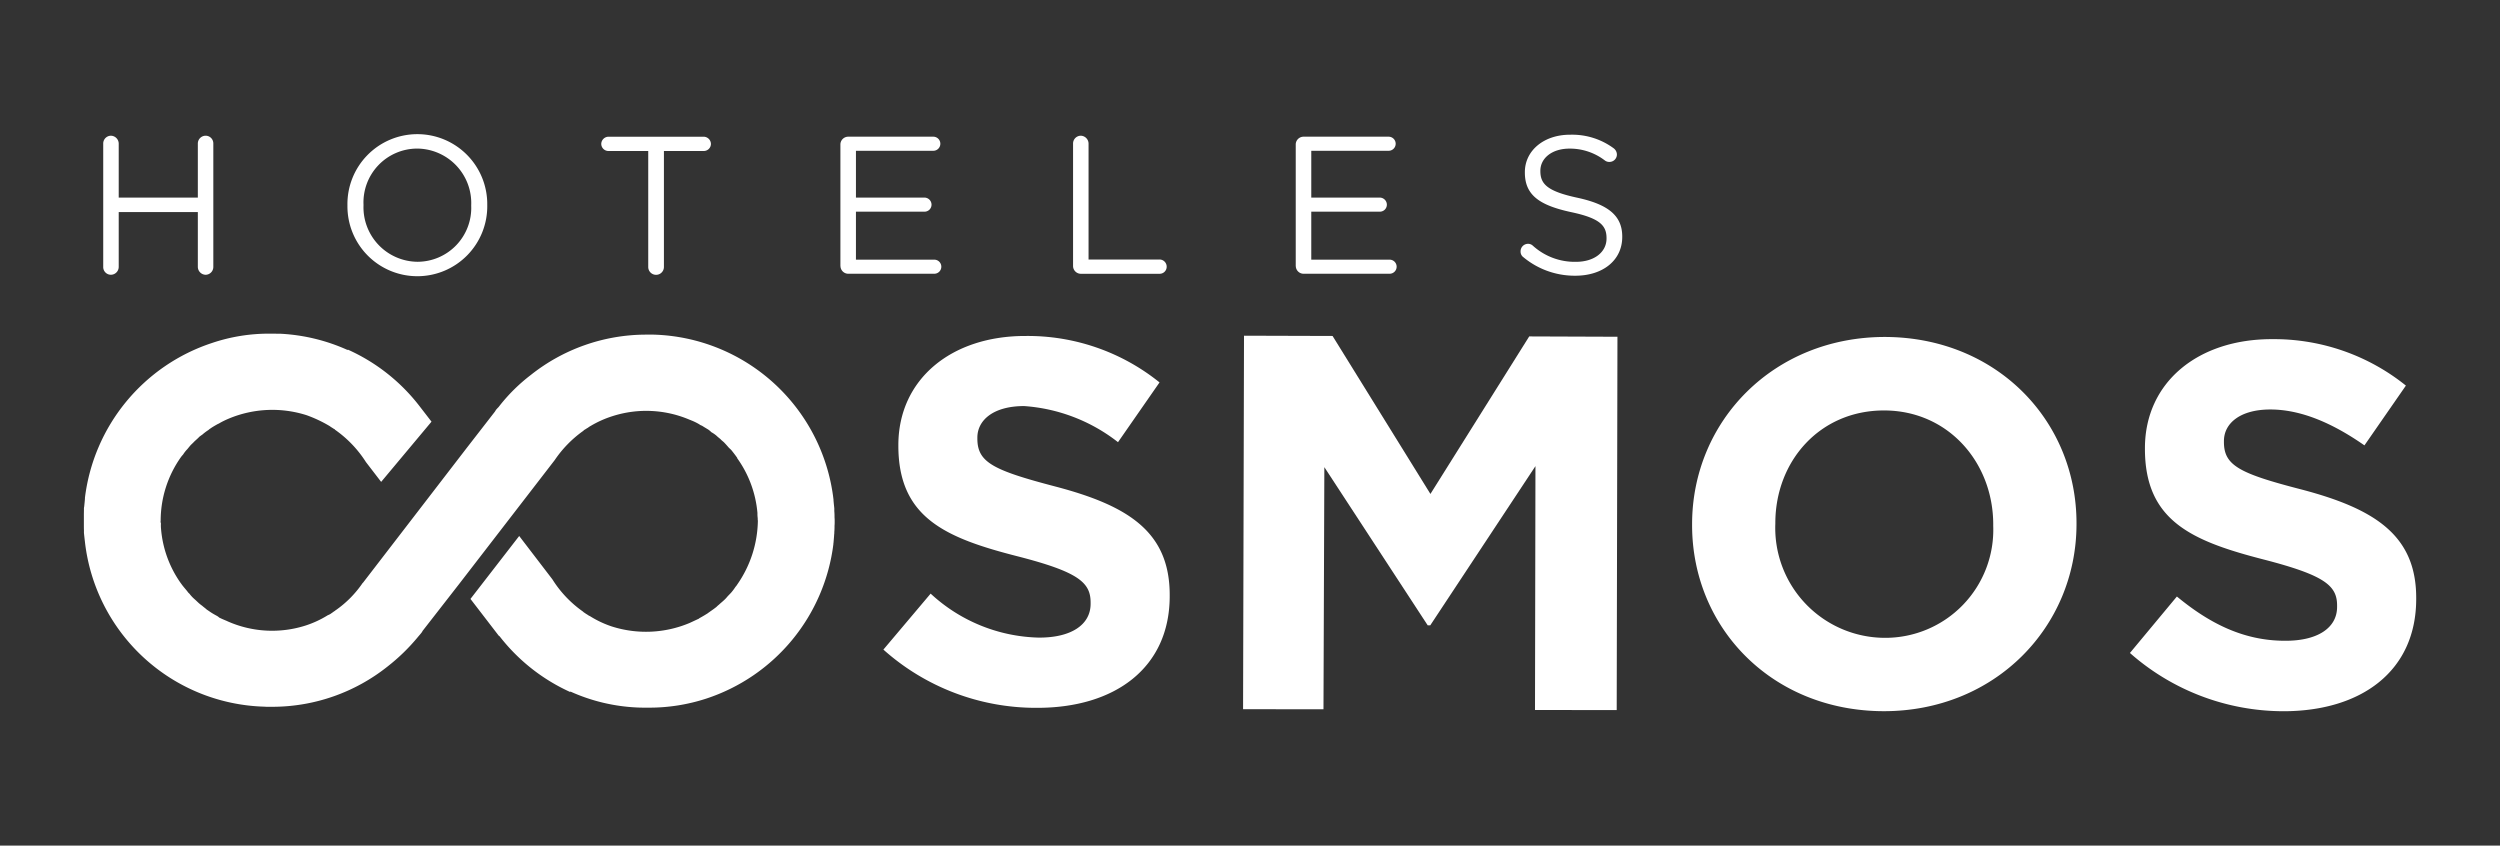 <svg xmlns="http://www.w3.org/2000/svg" xmlns:xlink="http://www.w3.org/1999/xlink" width="204" height="69" viewBox="0 0 204 69">
  <rect x="0" y="0" width="204" height="69" fill="#333333" stroke="none"/>
  <defs>
    <clipPath id="clip-Hoteles_Cosmos_-_White">
      <rect width="204" height="69"/>
    </clipPath>
  </defs>
  <g id="Hoteles_Cosmos_-_White" data-name="Hoteles Cosmos - White" clip-path="url(#clip-Hoteles_Cosmos_-_White)">
    <g id="HOTELES_COSMOS" transform="translate(-66.369 -413.158)">
      <g id="Group_1" data-name="Group 1" transform="translate(73.21 440.384)">
        <path id="Path_1" data-name="Path 1" d="M393.32,530.452l3.858-4.571a13.442,13.442,0,0,0,8.792,3.589c2.65.022,4.262-1.033,4.262-2.758v-.086c.01-1.647-.98-2.507-5.921-3.779-5.951-1.516-9.767-3.173-9.767-9.039v-.08c.024-5.354,4.331-8.872,10.349-8.87a17.139,17.139,0,0,1,10.963,3.789l-3.389,4.877a14,14,0,0,0-7.661-2.947c-2.5,0-3.809,1.143-3.815,2.564v.088c0,1.942,1.276,2.578,6.373,3.915,5.965,1.567,9.332,3.713,9.322,8.866v.075c0,5.866-4.488,9.137-10.861,9.116a18.683,18.683,0,0,1-12.506-4.755" transform="translate(-328.079 -504.668)" fill="#fff"/>
        <path id="Path_2" data-name="Path 2" d="M537.4,504.74l7.227.022,7.985,12.891,8.061-12.854,7.2.027-.061,30.463-6.667-.006.037-19.9L552.6,528.372h-.212l-8.432-12.905-.071,19.757-6.561-.006Z" transform="translate(-442.73 -504.573)" fill="#fff"/>
        <path id="Path_3" data-name="Path 3" d="M741.7,520.646v-.09c0-5.073-3.683-9.308-8.911-9.31s-8.858,4.115-8.87,9.171v.071a8.966,8.966,0,0,0,8.913,9.312,8.814,8.814,0,0,0,8.866-9.157m-24.571-.065v-.092c.022-8.391,6.654-15.253,15.777-15.237,9.086.043,15.612,6.846,15.591,15.237v.079c-.029,8.377-6.669,15.237-15.752,15.221-9.123-.026-15.628-6.826-15.616-15.208" transform="translate(-585.893 -504.979)" fill="#fff"/>
        <path id="Path_4" data-name="Path 4" d="M892.4,531.739l3.834-4.61c2.678,2.211,5.454,3.611,8.823,3.611,2.631.016,4.249-1.035,4.249-2.758v-.092c.016-1.647-1.007-2.489-5.935-3.766-5.921-1.52-9.744-3.167-9.744-9.043v-.088c.018-5.344,4.317-8.864,10.343-8.864a17.166,17.166,0,0,1,10.951,3.789l-3.383,4.879c-2.611-1.824-5.181-2.925-7.665-2.929s-3.8,1.137-3.8,2.568v.092c0,1.916,1.274,2.564,6.355,3.874,5.965,1.575,9.353,3.744,9.334,8.872v.075c-.01,5.878-4.484,9.141-10.843,9.141a18.941,18.941,0,0,1-12.516-4.753" transform="translate(-725.441 -505.68)" fill="#fff"/>
        <path id="Path_5" data-name="Path 5" d="M134.383,520.991c.018-.226.043-.45.053-.675a1.033,1.033,0,0,0,.012-.21,4.58,4.58,0,0,0,.018-.5,3.514,3.514,0,0,0,.012-.361,3.3,3.3,0,0,0-.012-.346,4.453,4.453,0,0,0-.018-.5v-.226c-.022-.21-.047-.43-.065-.648v-.059A15.212,15.212,0,0,0,119.721,504c-.1,0-.224,0-.306,0h-.426a15.13,15.13,0,0,0-9.3,3.287,14.3,14.3,0,0,0-2.5,2.448l-.143.183a2.713,2.713,0,0,0-.206.224l-.084.137-2.3,2.965h0l-8.481,11.02v-.02a8.607,8.607,0,0,1-2.226,2.254c-.047.018-.053.063-.108.073-.11.088-.2.141-.3.216a1.24,1.24,0,0,1-.222.108,8.282,8.282,0,0,1-1.794.836,8.965,8.965,0,0,1-6.314-.306.618.618,0,0,1-.1-.047c-.234-.1-.438-.181-.656-.291a.838.838,0,0,0-.2-.145c-.2-.108-.361-.2-.518-.306-.11-.075-.2-.139-.289-.194-.137-.128-.265-.21-.379-.316a2.99,2.99,0,0,1-.357-.291c-.09-.086-.175-.167-.3-.277a2.785,2.785,0,0,1-.383-.416.812.812,0,0,1-.173-.194c-.163-.2-.344-.4-.489-.607,0-.01-.029-.033-.029-.037a8.915,8.915,0,0,1-1.63-4.478,2.558,2.558,0,0,1-.006-.418.451.451,0,0,1-.022-.234,8.985,8.985,0,0,1,1.659-5.187,2.355,2.355,0,0,1,.169-.2,2.713,2.713,0,0,1,.349-.444c.1-.12.192-.238.275-.33.1-.1.2-.187.281-.279.145-.139.287-.251.422-.4.065-.049.155-.118.234-.167a4.118,4.118,0,0,1,.51-.385.9.9,0,0,1,.161-.124c.188-.133.41-.257.62-.375a.369.369,0,0,0,.126-.063,7.037,7.037,0,0,1,.746-.365h0a9.21,9.21,0,0,1,6.349-.283,10.854,10.854,0,0,1,1.8.838,1.364,1.364,0,0,1,.192.128c.108.059.206.139.33.2,0,.016.006.033.041.049A9.346,9.346,0,0,1,96.23,514.4l1.241,1.616,4.109-4.914-1.058-1.37a15.265,15.265,0,0,0-5.778-4.512v.039a15.179,15.179,0,0,0-5.476-1.331c-.259,0-.505-.008-.742-.008h-.179a14.479,14.479,0,0,0-4.669.758A15.252,15.252,0,0,0,73.3,517.314v.059c-.012.234-.041.438-.059.648a.847.847,0,0,0-.022.232c0,.165-.006.32-.006.483v.746c0,.151,0,.312.006.483v.216c.022.214.047.442.073.664a.157.157,0,0,1,.006.053,15.166,15.166,0,0,0,14.648,13.46c.1.01.2.01.314.01h.426a15.1,15.1,0,0,0,9.3-3.281,15.924,15.924,0,0,0,2.517-2.454h0l.151-.177c.067-.073.12-.149.185-.234h-.022l3.02-3.878h0l7.8-10.111a9.33,9.33,0,0,1,2.293-2.356.258.258,0,0,0,.092-.09c.12-.055.2-.128.32-.188a1.4,1.4,0,0,1,.218-.145,8.512,8.512,0,0,1,1.781-.8,9.016,9.016,0,0,1,6.324.3.678.678,0,0,1,.1.039,4.623,4.623,0,0,1,.662.322.7.7,0,0,0,.222.116c.155.1.338.21.51.312a1.8,1.8,0,0,1,.255.216,2.6,2.6,0,0,1,.426.293c.09.092.206.177.324.279.1.114.218.188.3.275.132.139.253.273.379.422.065.061.132.12.2.19.161.2.326.412.477.628a.264.264,0,0,1,.008.043,8.985,8.985,0,0,1,1.649,4.47,2.662,2.662,0,0,0,.022.418,1.257,1.257,0,0,0,.012.214,9.335,9.335,0,0,1-1.683,5.2,1.247,1.247,0,0,1-.145.192,4.4,4.4,0,0,1-.342.459c-.1.112-.216.224-.312.328a2.379,2.379,0,0,1-.271.289c-.143.137-.283.243-.42.375a1.849,1.849,0,0,0-.21.187c-.175.139-.342.257-.528.383-.047.043-.122.08-.157.118-.21.135-.414.257-.636.379-.035.022-.077.033-.1.071l-.758.353h0a9.171,9.171,0,0,1-6.367.285,8.225,8.225,0,0,1-1.771-.838.936.936,0,0,1-.218-.128c-.114-.063-.2-.128-.308-.2a.408.408,0,0,0-.041-.043,9.131,9.131,0,0,1-2.5-2.633l-2.709-3.538-3.976,5.136,2.3,2.992.084.065a15.264,15.264,0,0,0,5.758,4.541v-.045a14.834,14.834,0,0,0,5.495,1.308c.259.012.51.012.762.012h.161A14.943,14.943,0,0,0,124,533.7a15.245,15.245,0,0,0,10.376-12.63.226.226,0,0,1,0-.059" transform="translate(-73.21 -503.92)" fill="#fff"/>
      </g>
      <g id="Group_2" data-name="Group 2" transform="translate(74.792 424.12)">
        <path id="Path_6" data-name="Path 6" d="M80.97,425.31a.638.638,0,0,1,.624-.64.652.652,0,0,1,.64.64v4.41H88.69v-4.41a.641.641,0,0,1,.64-.64.627.627,0,0,1,.624.64v10.068a.639.639,0,0,1-.624.64.652.652,0,0,1-.64-.64V430.9H82.234v4.476a.642.642,0,0,1-.64.64.627.627,0,0,1-.624-.64Z" transform="translate(-80.97 -424.558)" fill="#fff"/>
        <path id="Path_7" data-name="Path 7" d="M178.75,429.937V429.9a5.705,5.705,0,1,1,11.409-.031v.033a5.705,5.705,0,1,1-11.409.033Zm10.1,0V429.9a4.446,4.446,0,0,0-4.41-4.618,4.393,4.393,0,0,0-4.378,4.586v.033a4.448,4.448,0,0,0,4.41,4.618A4.395,4.395,0,0,0,188.849,429.937Z" transform="translate(-158.822 -424.12)" fill="#fff"/>
        <path id="Path_8" data-name="Path 8" d="M284.206,426.236h-3.245a.587.587,0,0,1-.591-.575.6.6,0,0,1,.591-.591h7.767a.6.6,0,0,1,.591.591.586.586,0,0,1-.591.575h-3.245V435.7a.64.64,0,0,1-1.28,0v-9.461Z" transform="translate(-239.73 -424.876)" fill="#fff"/>
        <path id="Path_9" data-name="Path 9" d="M376.12,435.607V425.7a.638.638,0,0,1,.624-.64H383.7a.575.575,0,0,1,0,1.15h-6.312v3.819h5.593a.582.582,0,0,1,.575.575.572.572,0,0,1-.575.575h-5.593v3.915h6.392a.575.575,0,0,1,0,1.15h-7.031a.638.638,0,0,1-.624-.64Z" transform="translate(-315.966 -424.868)" fill="#fff"/>
        <path id="Path_10" data-name="Path 10" d="M469.27,425.31a.638.638,0,0,1,.624-.64.652.652,0,0,1,.64.64v9.461h5.8a.586.586,0,0,1,.575.591.573.573,0,0,1-.575.575h-6.44a.638.638,0,0,1-.624-.64Z" transform="translate(-390.131 -424.558)" fill="#fff"/>
        <path id="Path_11" data-name="Path 11" d="M558.42,435.607V425.7a.638.638,0,0,1,.624-.64H566a.575.575,0,0,1,0,1.15h-6.312v3.819h5.593a.582.582,0,0,1,.575.575.571.571,0,0,1-.575.575h-5.593v3.915h6.391a.575.575,0,0,1,0,1.15h-7.031a.638.638,0,0,1-.624-.64Z" transform="translate(-461.111 -424.868)" fill="#fff"/>
        <path id="Path_12" data-name="Path 12" d="M648.681,434.275a.565.565,0,0,1-.241-.479.611.611,0,0,1,.607-.624.561.561,0,0,1,.383.143,5.09,5.09,0,0,0,3.532,1.327c1.5,0,2.492-.8,2.492-1.9v-.033c0-1.039-.558-1.63-2.908-2.126-2.572-.558-3.756-1.39-3.756-3.228v-.033c0-1.757,1.551-3.051,3.675-3.051a5.7,5.7,0,0,1,3.563,1.1.651.651,0,0,1,.273.512.608.608,0,0,1-.607.607.586.586,0,0,1-.367-.112,4.683,4.683,0,0,0-2.892-.974c-1.455,0-2.38.8-2.38,1.806v.033c0,1.054.575,1.647,3.037,2.173,2.493.544,3.644,1.455,3.644,3.163v.033c0,1.918-1.6,3.163-3.819,3.163a6.543,6.543,0,0,1-4.235-1.5Z" transform="translate(-532.784 -424.239)" fill="#fff"/>
      </g>
    </g>
  </g>
</svg>
